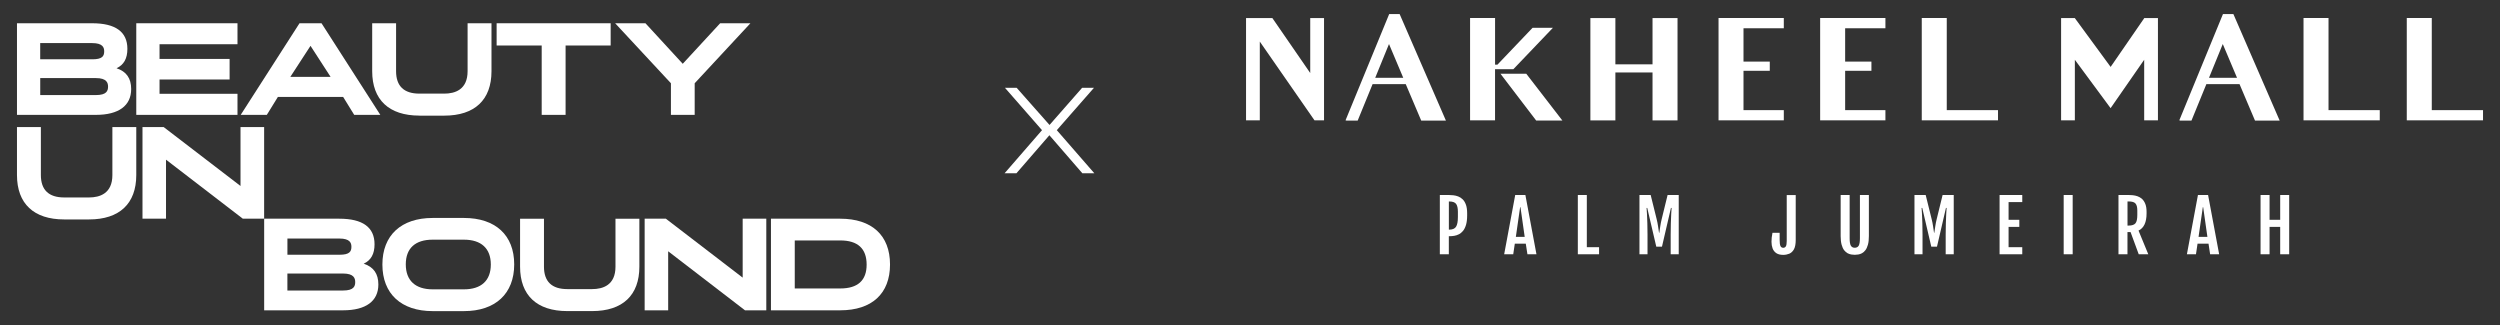 <?xml version="1.0" encoding="UTF-8"?>
<svg id="Layer_1" xmlns="http://www.w3.org/2000/svg" viewBox="0 0 744.98 96.88">
  <rect x="0" y="0" width="744.98" height="96.88" fill="#333333" stroke="none"/>
  <defs>
    <style>
      .cls-1 {
        fill: #fff;
      }
    </style>
  </defs>
  <g>
    <g>
      <path class="cls-1" d="M39.09,26.54c0-3.2-1.43-5.24-4.36-6.2,2.19-1.03,3.23-2.9,3.23-5.79,0-5.06-3.53-7.62-10.5-7.62H5.06v27.3h23.53c6.77,0,10.5-2.73,10.5-7.69ZM27.56,17.67h-15.58v-4.83h15.46c3.2,0,3.61,1.32,3.61,2.47,0,1.42-.59,2.36-3.5,2.36ZM11.99,23.27h16.6c3.24,0,3.61,1.45,3.61,2.55,0,1.24-.43,2.51-3.61,2.51H11.99v-5.06Z"/>
      <polygon class="cls-1" points="70.77 27.95 47.54 27.95 47.54 23.69 68.42 23.69 68.42 17.56 47.54 17.56 47.54 13.18 70.77 13.18 70.77 6.93 40.61 6.93 40.61 34.23 70.77 34.23 70.77 27.95"/>
      <path class="cls-1" d="M89.25,6.93l-17.52,27.3h7.78l3.3-5.35h19.44l3.3,5.35h7.78l-17.52-27.3h-6.57ZM98.51,22.9h-11.99l6.01-9.24,5.98,9.24Z"/>
      <path class="cls-1" d="M124.98,34.46h7.41c9.07,0,14.07-4.7,14.07-13.23V6.93h-7.12v14.29c0,5.52-3.78,6.68-6.95,6.68h-7.41c-4.61,0-6.95-2.25-6.95-6.68V6.93h-7.12v14.29c0,8.53,5,13.23,14.07,13.23Z"/>
      <polygon class="cls-1" points="161.42 34.23 168.54 34.23 168.54 13.56 181.97 13.56 181.97 6.93 147.99 6.93 147.99 13.56 161.42 13.56 161.42 34.23"/>
      <polygon class="cls-1" points="199.93 34.23 207.01 34.23 207.01 24.81 223.62 6.93 214.6 6.93 203.45 19.01 192.34 6.93 183.31 6.93 199.93 24.81 199.93 34.23"/>
      <path class="cls-1" d="M33.49,52.16c0,5.52-3.78,6.68-6.95,6.68h-7.41c-4.61,0-6.95-2.25-6.95-6.68v-14.29h-7.12v14.29c0,8.53,5,13.23,14.07,13.23h7.41c9.07,0,14.07-4.7,14.07-13.23v-14.29h-7.12v14.29Z"/>
      <polygon class="cls-1" points="71.67 55.42 48.78 37.87 42.46 37.87 42.46 65.17 49.47 65.17 49.47 47.58 72.36 65.17 78.71 65.17 78.71 37.87 71.67 37.87 71.67 55.42"/>
      <path class="cls-1" d="M108.38,78.58c2.19-1.03,3.23-2.9,3.23-5.79,0-5.06-3.53-7.62-10.5-7.62h-22.39v27.3h23.53c6.77,0,10.5-2.73,10.5-7.69,0-3.2-1.43-5.24-4.36-6.2ZM101.22,75.91h-15.57v-4.83h15.46c3.2,0,3.61,1.32,3.61,2.47,0,1.42-.59,2.36-3.5,2.36ZM85.64,81.51h16.6c3.24,0,3.61,1.45,3.61,2.55,0,1.24-.43,2.51-3.61,2.51h-16.6v-5.06Z"/>
      <path class="cls-1" d="M138.25,64.95h-9.32c-9.38,0-14.98,5.17-14.98,13.88s5.6,13.88,14.98,13.88h9.32c9.38,0,14.98-5.19,14.98-13.92s-5.6-13.84-14.98-13.84ZM128.93,71.42h9.32c5.16,0,8.01,2.62,8.01,7.4s-2.84,7.4-8.01,7.4h-9.32c-5.16,0-8.01-2.63-8.01-7.44s2.84-7.36,8.01-7.36Z"/>
      <path class="cls-1" d="M183.41,79.47c0,5.52-3.78,6.68-6.95,6.68h-7.41c-4.61,0-6.95-2.25-6.95-6.68v-14.29h-7.12v14.29c0,8.53,5,13.23,14.07,13.23h7.41c9.07,0,14.07-4.7,14.07-13.23v-14.29h-7.12v14.29Z"/>
      <polygon class="cls-1" points="221.31 82.73 198.42 65.17 192.1 65.17 192.1 92.47 199.11 92.47 199.11 74.88 222 92.47 228.35 92.47 228.35 65.17 221.31 65.17 221.31 82.73"/>
      <path class="cls-1" d="M250.39,65.17h-20.65v27.3h20.65c9.42,0,14.83-4.96,14.83-13.65s-5.4-13.65-14.83-13.65ZM258.25,78.86c0,4.71-2.64,7.1-7.86,7.1h-13.56v-14.31h13.56c5.21,0,7.86,2.41,7.86,7.21Z"/>
    </g>
    <path class="cls-1" d="M299.36,51.63l11.15-12.84-11.04-12.62h3.49l9.79,11.07,9.71-11.07h3.53l-11.07,12.62,11.18,12.84h-3.57l-9.82-11.33-9.82,11.33h-3.53ZM311.28,40.15v-2.72h2.94v2.72h-2.94Z"/>
  </g>
  <g>
    <path class="cls-1" d="M462.77,8.28h-6.07l-10.49,11h-.69V5.37h-7.45v30.49h7.41v-15.24h0v15.24h.03v-15.24h5.46l11.79-12.34ZM447.13,21.98l10.64,13.94h7.81l-10.76-13.94h-7.7ZM512.11,35.86h19.45v-3.05h-12.01v-11.72h7.83v-2.74h-7.83v-9.93h12.01v-3.05h-19.45v30.49ZM413.97,4.18l-13.02,31.69h.22l-.03.06h3.44l4.44-10.86h9.88l4.61,10.86h7.36l-13.79-31.74h-3.12ZM409.8,23.19l4.11-10.07,4.25,10.07h-8.36ZM390.44,21.76l-11.29-16.38h-7.84v30.48h4.1V12.39l16.3,23.47h2.84V5.38h-4.11v16.38ZM492.44,19.17h-11.07V5.38h-7.45v30.49h7.45v-14.28h11.07v14.28h7.45V5.38h-7.45v13.8ZM662.43,4.18l-13.02,31.69h.22l-.03.06h3.44l4.44-10.86h9.88l4.61,10.86h7.35l-13.79-31.74h-3.12ZM658.26,23.19l4.11-10.07,4.25,10.07h-8.36ZM693.88,5.37h-7.45v30.49h22.72v-3.05h-15.27V5.37ZM724.65,32.82V5.37h-7.45v30.49h22.72v-3.05h-15.27ZM580.12,5.37h-7.45v30.49h22.72v-3.05h-15.27V5.37ZM542.39,35.86h19.45v-3.05h-12v-11.72h7.83v-2.74h-7.83v-9.93h12v-3.05h-19.45v30.49ZM638.96,5.42l-10.01,14.52-10.65-14.52-.03-.04h-4.08v30.48h4.1v-18.05l10.65,14.42,10.01-14.42v18.05h4.1V5.38h-4.08l-.03.04Z"/>
    <g>
      <path class="cls-1" d="M436.83,61c-.24-.68-.56-1.21-.97-1.6-.4-.39-.84-.68-1.33-.86-.48-.18-.97-.3-1.45-.35-.49-.05-.93-.08-1.34-.08h-2.68v17.66h2.68v-5.38h.26c.42,0,.86-.04,1.32-.11.47-.07.93-.22,1.39-.45.46-.22.87-.56,1.25-1.01.37-.45.67-1.05.9-1.8.22-.75.34-1.69.34-2.82v-.62c0-1.04-.12-1.9-.36-2.57ZM434.44,64.69c0,1.33-.18,2.29-.55,2.87-.37.58-1.04.87-2.01.87h-.13v-8.39h.13c1.01,0,1.69.25,2.04.74.35.5.52,1.27.52,2.32v1.59Z"/>
      <path class="cls-1" d="M454.54,58.11h-3.02l-3.29,17.66h2.7l.47-3.16h3.27l.49,3.16h2.69l-3.3-17.66ZM451.71,70.59l1.27-8.84h.11l1.26,8.84h-2.65Z"/>
      <polygon class="cls-1" points="470.18 58.11 472.86 58.11 472.86 73.66 476.51 73.66 476.51 75.77 470.18 75.77 470.18 58.11"/>
      <path class="cls-1" d="M488.57,58.11h3.32l1.77,7.15c.19.75.33,1.47.43,2.17.1.69.2,1.34.29,1.94h.08c.1-.6.2-1.25.29-1.94.1-.69.24-1.42.43-2.17l1.75-7.15h3.32v17.66h-2.4v-5.84c0-1.2.02-2.33.05-3.38.03-1.05.07-1.98.11-2.77.04-.79.08-1.4.12-1.81h-.2l-2.67,11.53h-1.7l-2.69-11.53h-.2c.04.41.08,1.02.12,1.81s.08,1.72.11,2.77.05,2.18.05,3.38v5.84h-2.4v-17.66Z"/>
      <path class="cls-1" d="M527.89,72.03c0-.37.02-.79.07-1.26.05-.47.12-.94.22-1.4h2.14v2.08c0,.91.08,1.54.25,1.88.17.34.44.51.83.51.32,0,.58-.14.76-.42.18-.28.27-.82.27-1.62v-13.68h2.68v13.38c0,1.22-.18,2.15-.53,2.79-.36.64-.82,1.07-1.38,1.31-.57.23-1.17.35-1.8.35-.89,0-1.59-.18-2.1-.53-.51-.36-.87-.83-1.09-1.42-.21-.59-.32-1.24-.32-1.95Z"/>
      <path class="cls-1" d="M552.7,75.93c-.3,0-.64-.03-1.02-.09-.38-.06-.75-.19-1.12-.38-.37-.2-.71-.5-1.02-.9-.31-.4-.56-.95-.75-1.63-.19-.68-.29-1.54-.29-2.59v-12.23h2.68v12.87c0,1.1.12,1.85.37,2.25s.63.6,1.15.6.92-.2,1.17-.6c.24-.4.37-1.15.37-2.25v-12.87h2.67v12.23c0,1.04-.09,1.9-.29,2.59-.19.68-.44,1.23-.75,1.63-.31.4-.65.7-1.02.9-.37.2-.74.32-1.12.38-.37.06-.72.09-1.03.09Z"/>
      <path class="cls-1" d="M570.52,58.11h3.32l1.77,7.15c.19.75.33,1.47.43,2.17.1.69.2,1.34.29,1.94h.08c.1-.6.2-1.25.29-1.94.1-.69.24-1.42.43-2.17l1.75-7.15h3.32v17.66h-2.4v-5.84c0-1.2.02-2.33.05-3.38s.07-1.98.11-2.77c.04-.79.08-1.4.12-1.81h-.2l-2.67,11.53h-1.7l-2.69-11.53h-.2c.04.41.08,1.02.12,1.81.04.79.08,1.72.11,2.77s.05,2.18.05,3.38v5.84h-2.4v-17.66Z"/>
      <polygon class="cls-1" points="595.86 58.11 602.62 58.11 602.62 60.22 598.54 60.22 598.54 65.5 601.74 65.5 601.74 67.61 598.54 67.61 598.54 73.66 602.62 73.66 602.62 75.77 595.86 75.77 595.86 58.11"/>
      <rect class="cls-1" x="614.96" y="58.11" width="2.68" height="17.66"/>
      <path class="cls-1" d="M637.27,68.71c1.59-.76,2.39-2.46,2.39-5.11v-.45c0-.96-.12-1.75-.37-2.37-.25-.63-.57-1.12-.96-1.48-.4-.36-.84-.63-1.32-.8-.48-.17-.97-.28-1.46-.33-.49-.05-.94-.07-1.35-.07h-2.91v17.66h2.68v-6.61h.92l2.43,6.61h2.85l-2.91-7.06ZM636.9,64.08c0,1.19-.18,2.01-.55,2.46s-1.04.68-2.02.68h-.35v-7.19h.35c1.02,0,1.71.21,2.05.64.35.43.52,1.1.52,2.01v1.4Z"/>
      <path class="cls-1" d="M657.99,58.11h-3.02l-3.29,17.66h2.7l.47-3.16h3.27l.48,3.16h2.69l-3.3-17.66ZM655.15,70.59l1.27-8.84h.11l1.26,8.84h-2.65Z"/>
      <polygon class="cls-1" points="673.63 58.11 676.31 58.11 676.31 65.5 679.48 65.5 679.48 58.11 682.16 58.11 682.16 75.77 679.48 75.77 679.48 67.61 676.31 67.61 676.31 75.77 673.63 75.77 673.63 58.11"/>
    </g>
  </g>
</svg>